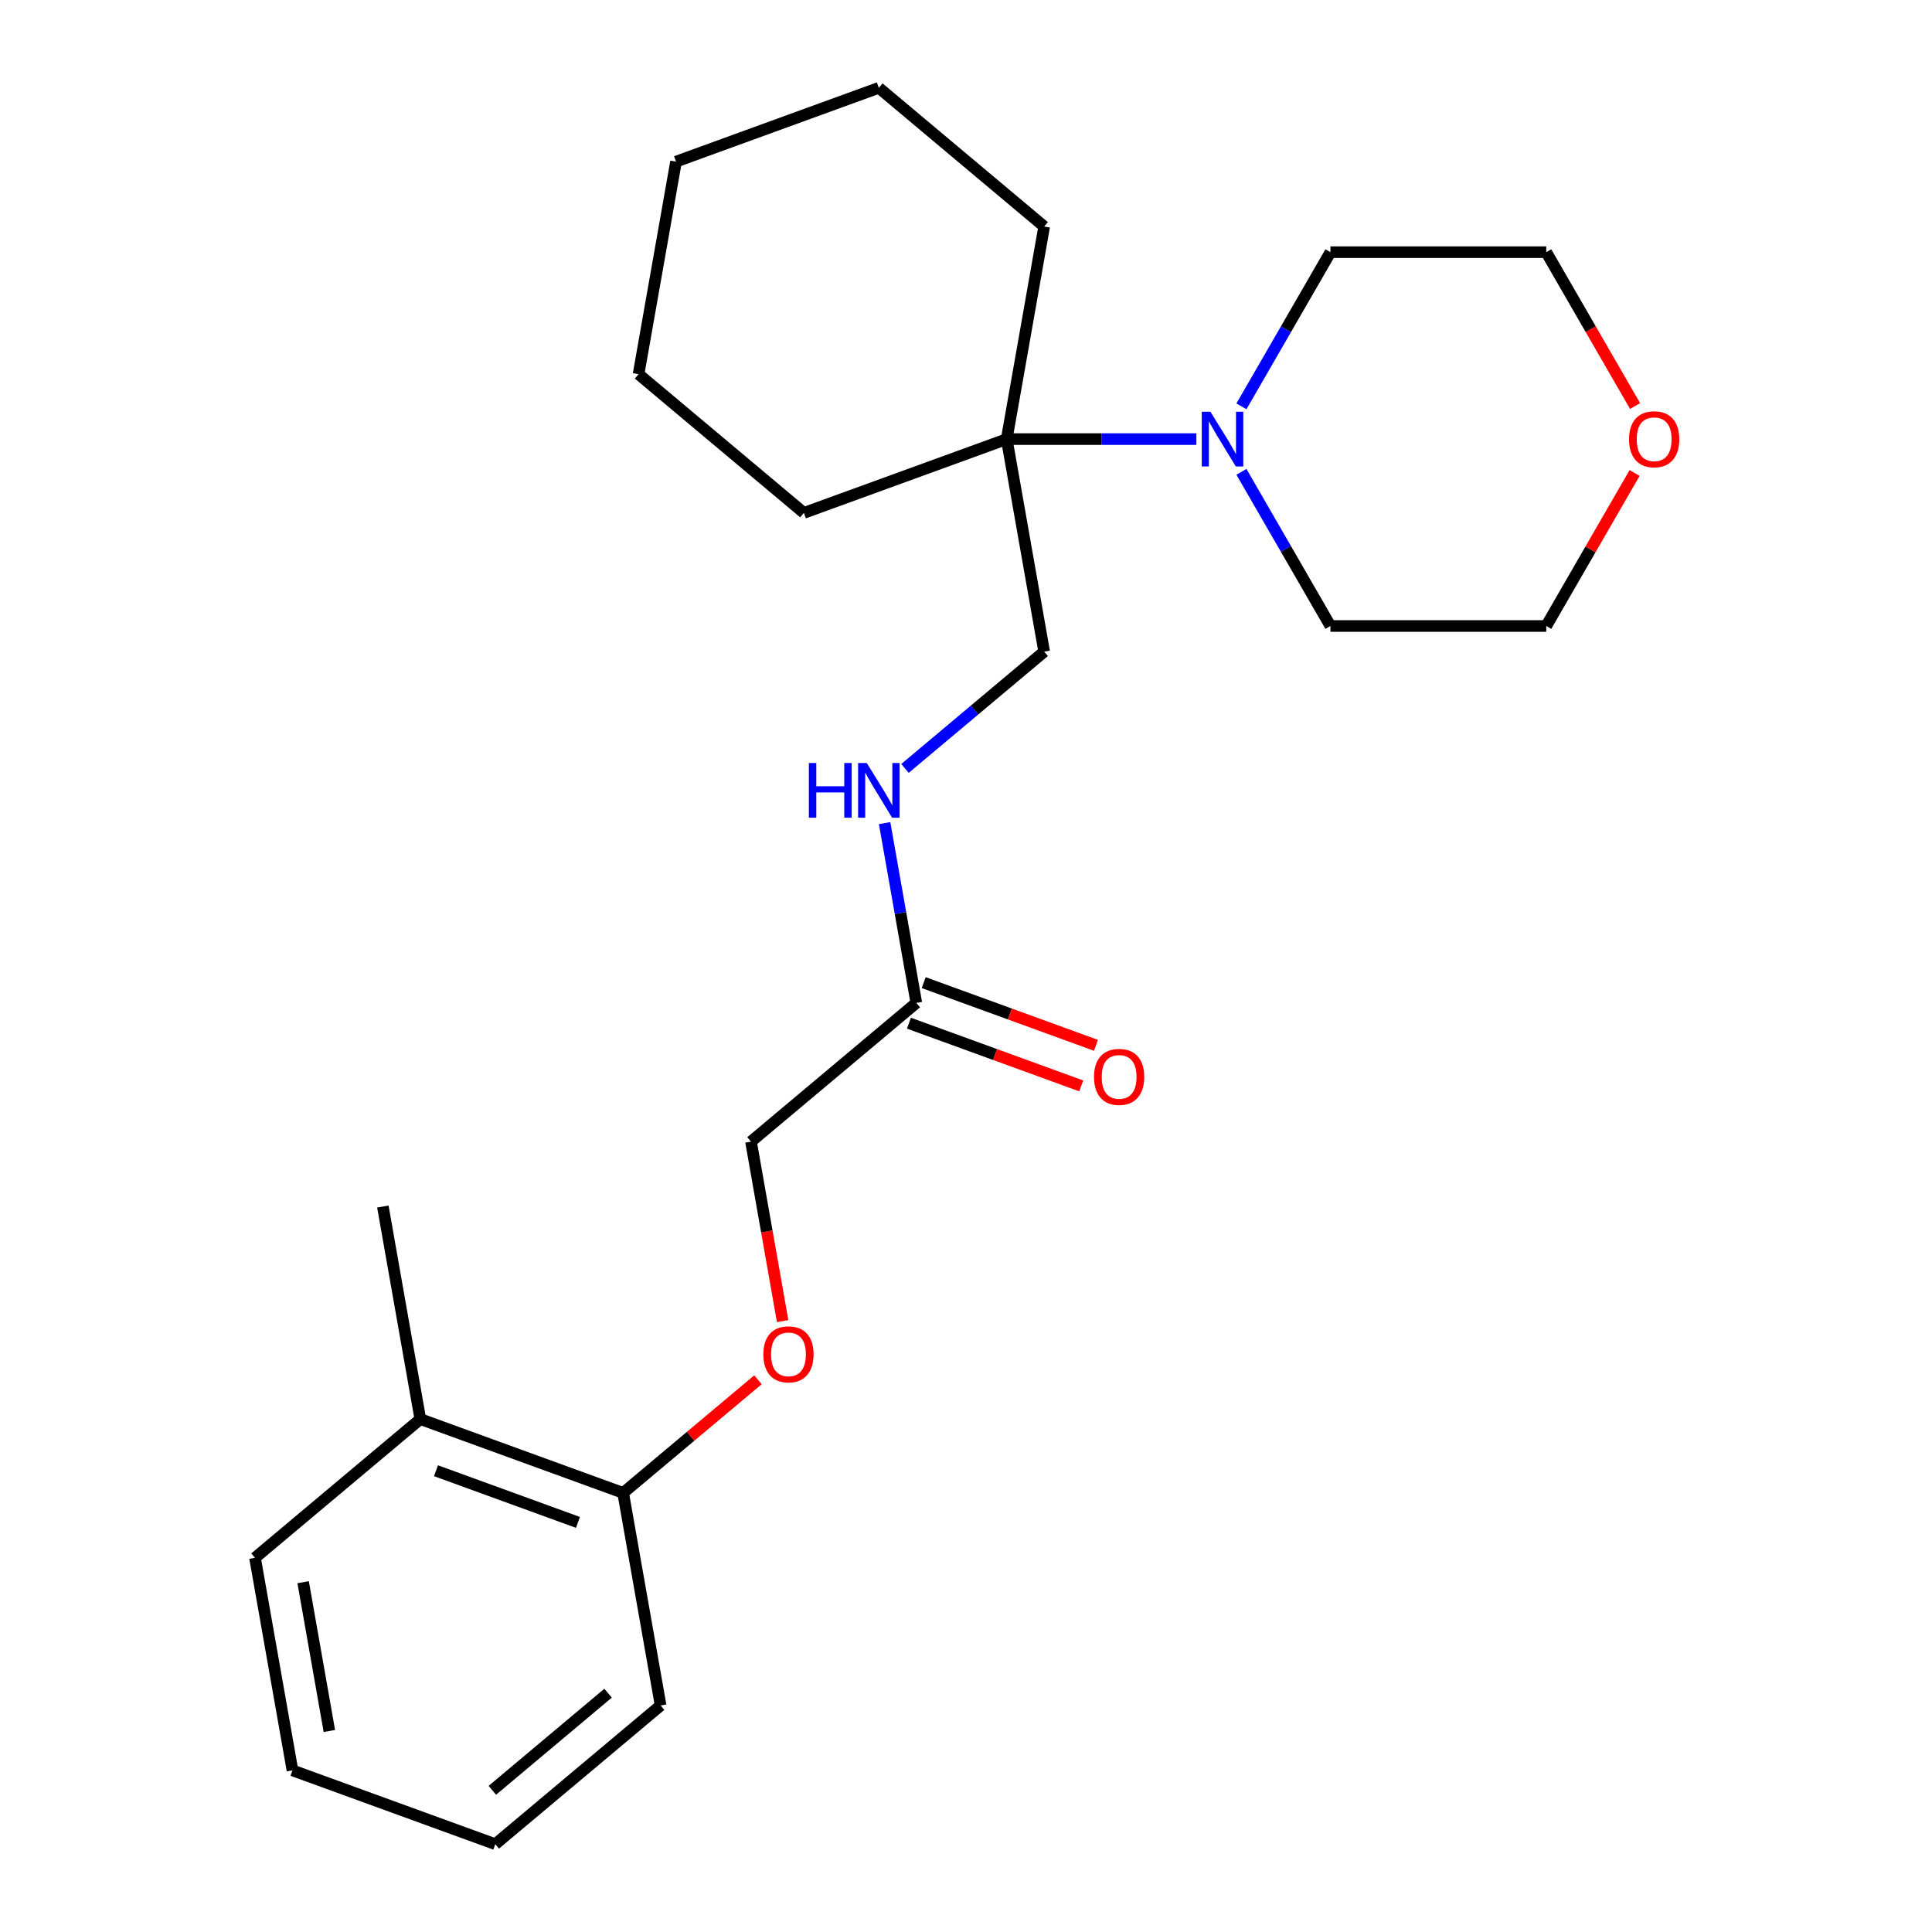 <?xml version='1.0' encoding='iso-8859-1'?>
<svg version='1.1' baseProfile='full'
              xmlns='http://www.w3.org/2000/svg'
                      xmlns:rdkit='http://www.rdkit.org/xml'
                      xmlns:xlink='http://www.w3.org/1999/xlink'
                  xml:space='preserve'
width='1000px' height='1000px' viewBox='0 0 1000 1000'>
<!-- END OF HEADER -->
<rect style='opacity:1.0;fill:#FFFFFF;stroke:none' width='1000' height='1000' x='0' y='0'> </rect>
<path class='bond-0' d='M 619.242,227.273 L 570.153,227.273' style='fill:none;fill-rule:evenodd;stroke:#0000FF;stroke-width:6px;stroke-linecap:butt;stroke-linejoin:miter;stroke-opacity:1' />
<path class='bond-0' d='M 570.153,227.273 L 521.065,227.273' style='fill:none;fill-rule:evenodd;stroke:#000000;stroke-width:6px;stroke-linecap:butt;stroke-linejoin:miter;stroke-opacity:1' />
<path class='bond-10' d='M 642.562,210.32 L 665.596,170.425' style='fill:none;fill-rule:evenodd;stroke:#0000FF;stroke-width:6px;stroke-linecap:butt;stroke-linejoin:miter;stroke-opacity:1' />
<path class='bond-10' d='M 665.596,170.425 L 688.629,130.529' style='fill:none;fill-rule:evenodd;stroke:#000000;stroke-width:6px;stroke-linecap:butt;stroke-linejoin:miter;stroke-opacity:1' />
<path class='bond-11' d='M 642.562,244.225 L 665.596,284.121' style='fill:none;fill-rule:evenodd;stroke:#0000FF;stroke-width:6px;stroke-linecap:butt;stroke-linejoin:miter;stroke-opacity:1' />
<path class='bond-11' d='M 665.596,284.121 L 688.629,324.016' style='fill:none;fill-rule:evenodd;stroke:#000000;stroke-width:6px;stroke-linecap:butt;stroke-linejoin:miter;stroke-opacity:1' />
<path class='bond-3' d='M 521.065,227.273 L 540.463,337.285' style='fill:none;fill-rule:evenodd;stroke:#000000;stroke-width:6px;stroke-linecap:butt;stroke-linejoin:miter;stroke-opacity:1' />
<path class='bond-12' d='M 521.065,227.273 L 540.463,117.26' style='fill:none;fill-rule:evenodd;stroke:#000000;stroke-width:6px;stroke-linecap:butt;stroke-linejoin:miter;stroke-opacity:1' />
<path class='bond-13' d='M 521.065,227.273 L 416.092,265.48' style='fill:none;fill-rule:evenodd;stroke:#000000;stroke-width:6px;stroke-linecap:butt;stroke-linejoin:miter;stroke-opacity:1' />
<path class='bond-1' d='M 474.286,519.103 L 466.082,472.574' style='fill:none;fill-rule:evenodd;stroke:#000000;stroke-width:6px;stroke-linecap:butt;stroke-linejoin:miter;stroke-opacity:1' />
<path class='bond-1' d='M 466.082,472.574 L 457.877,426.044' style='fill:none;fill-rule:evenodd;stroke:#0000FF;stroke-width:6px;stroke-linecap:butt;stroke-linejoin:miter;stroke-opacity:1' />
<path class='bond-6' d='M 470.466,529.601 L 515.056,545.83' style='fill:none;fill-rule:evenodd;stroke:#000000;stroke-width:6px;stroke-linecap:butt;stroke-linejoin:miter;stroke-opacity:1' />
<path class='bond-6' d='M 515.056,545.83 L 559.646,562.06' style='fill:none;fill-rule:evenodd;stroke:#FF0000;stroke-width:6px;stroke-linecap:butt;stroke-linejoin:miter;stroke-opacity:1' />
<path class='bond-6' d='M 478.107,508.606 L 522.697,524.836' style='fill:none;fill-rule:evenodd;stroke:#000000;stroke-width:6px;stroke-linecap:butt;stroke-linejoin:miter;stroke-opacity:1' />
<path class='bond-6' d='M 522.697,524.836 L 567.287,541.065' style='fill:none;fill-rule:evenodd;stroke:#FF0000;stroke-width:6px;stroke-linecap:butt;stroke-linejoin:miter;stroke-opacity:1' />
<path class='bond-9' d='M 474.286,519.103 L 388.712,590.909' style='fill:none;fill-rule:evenodd;stroke:#000000;stroke-width:6px;stroke-linecap:butt;stroke-linejoin:miter;stroke-opacity:1' />
<path class='bond-2' d='M 468.421,397.736 L 504.442,367.51' style='fill:none;fill-rule:evenodd;stroke:#0000FF;stroke-width:6px;stroke-linecap:butt;stroke-linejoin:miter;stroke-opacity:1' />
<path class='bond-2' d='M 504.442,367.51 L 540.463,337.285' style='fill:none;fill-rule:evenodd;stroke:#000000;stroke-width:6px;stroke-linecap:butt;stroke-linejoin:miter;stroke-opacity:1' />
<path class='bond-4' d='M 405.093,683.809 L 396.902,637.359' style='fill:none;fill-rule:evenodd;stroke:#FF0000;stroke-width:6px;stroke-linecap:butt;stroke-linejoin:miter;stroke-opacity:1' />
<path class='bond-4' d='M 396.902,637.359 L 388.712,590.909' style='fill:none;fill-rule:evenodd;stroke:#000000;stroke-width:6px;stroke-linecap:butt;stroke-linejoin:miter;stroke-opacity:1' />
<path class='bond-5' d='M 392.317,714.173 L 357.426,743.45' style='fill:none;fill-rule:evenodd;stroke:#FF0000;stroke-width:6px;stroke-linecap:butt;stroke-linejoin:miter;stroke-opacity:1' />
<path class='bond-5' d='M 357.426,743.45 L 322.535,772.727' style='fill:none;fill-rule:evenodd;stroke:#000000;stroke-width:6px;stroke-linecap:butt;stroke-linejoin:miter;stroke-opacity:1' />
<path class='bond-8' d='M 322.535,772.727 L 217.563,734.52' style='fill:none;fill-rule:evenodd;stroke:#000000;stroke-width:6px;stroke-linecap:butt;stroke-linejoin:miter;stroke-opacity:1' />
<path class='bond-8' d='M 299.148,787.991 L 225.667,761.246' style='fill:none;fill-rule:evenodd;stroke:#000000;stroke-width:6px;stroke-linecap:butt;stroke-linejoin:miter;stroke-opacity:1' />
<path class='bond-16' d='M 322.535,772.727 L 341.934,882.74' style='fill:none;fill-rule:evenodd;stroke:#000000;stroke-width:6px;stroke-linecap:butt;stroke-linejoin:miter;stroke-opacity:1' />
<path class='bond-7' d='M 846.06,244.825 L 823.199,284.421' style='fill:none;fill-rule:evenodd;stroke:#FF0000;stroke-width:6px;stroke-linecap:butt;stroke-linejoin:miter;stroke-opacity:1' />
<path class='bond-7' d='M 823.199,284.421 L 800.339,324.016' style='fill:none;fill-rule:evenodd;stroke:#000000;stroke-width:6px;stroke-linecap:butt;stroke-linejoin:miter;stroke-opacity:1' />
<path class='bond-24' d='M 846.314,210.16 L 823.326,170.345' style='fill:none;fill-rule:evenodd;stroke:#FF0000;stroke-width:6px;stroke-linecap:butt;stroke-linejoin:miter;stroke-opacity:1' />
<path class='bond-24' d='M 823.326,170.345 L 800.339,130.529' style='fill:none;fill-rule:evenodd;stroke:#000000;stroke-width:6px;stroke-linecap:butt;stroke-linejoin:miter;stroke-opacity:1' />
<path class='bond-17' d='M 217.563,734.52 L 198.164,624.508' style='fill:none;fill-rule:evenodd;stroke:#000000;stroke-width:6px;stroke-linecap:butt;stroke-linejoin:miter;stroke-opacity:1' />
<path class='bond-18' d='M 217.563,734.52 L 131.988,806.326' style='fill:none;fill-rule:evenodd;stroke:#000000;stroke-width:6px;stroke-linecap:butt;stroke-linejoin:miter;stroke-opacity:1' />
<path class='bond-15' d='M 688.629,130.529 L 800.339,130.529' style='fill:none;fill-rule:evenodd;stroke:#000000;stroke-width:6px;stroke-linecap:butt;stroke-linejoin:miter;stroke-opacity:1' />
<path class='bond-14' d='M 688.629,324.016 L 800.339,324.016' style='fill:none;fill-rule:evenodd;stroke:#000000;stroke-width:6px;stroke-linecap:butt;stroke-linejoin:miter;stroke-opacity:1' />
<path class='bond-20' d='M 540.463,117.26 L 454.888,45.455' style='fill:none;fill-rule:evenodd;stroke:#000000;stroke-width:6px;stroke-linecap:butt;stroke-linejoin:miter;stroke-opacity:1' />
<path class='bond-19' d='M 416.092,265.48 L 330.517,193.674' style='fill:none;fill-rule:evenodd;stroke:#000000;stroke-width:6px;stroke-linecap:butt;stroke-linejoin:miter;stroke-opacity:1' />
<path class='bond-21' d='M 341.934,882.74 L 256.359,954.545' style='fill:none;fill-rule:evenodd;stroke:#000000;stroke-width:6px;stroke-linecap:butt;stroke-linejoin:miter;stroke-opacity:1' />
<path class='bond-21' d='M 314.736,876.396 L 254.834,926.66' style='fill:none;fill-rule:evenodd;stroke:#000000;stroke-width:6px;stroke-linecap:butt;stroke-linejoin:miter;stroke-opacity:1' />
<path class='bond-26' d='M 131.988,806.326 L 151.386,916.338' style='fill:none;fill-rule:evenodd;stroke:#000000;stroke-width:6px;stroke-linecap:butt;stroke-linejoin:miter;stroke-opacity:1' />
<path class='bond-26' d='M 156.9,818.948 L 170.479,895.957' style='fill:none;fill-rule:evenodd;stroke:#000000;stroke-width:6px;stroke-linecap:butt;stroke-linejoin:miter;stroke-opacity:1' />
<path class='bond-23' d='M 330.517,193.674 L 349.915,83.662' style='fill:none;fill-rule:evenodd;stroke:#000000;stroke-width:6px;stroke-linecap:butt;stroke-linejoin:miter;stroke-opacity:1' />
<path class='bond-25' d='M 454.888,45.455 L 349.915,83.662' style='fill:none;fill-rule:evenodd;stroke:#000000;stroke-width:6px;stroke-linecap:butt;stroke-linejoin:miter;stroke-opacity:1' />
<path class='bond-22' d='M 256.359,954.545 L 151.386,916.338' style='fill:none;fill-rule:evenodd;stroke:#000000;stroke-width:6px;stroke-linecap:butt;stroke-linejoin:miter;stroke-opacity:1' />
<path  class='atom-0' d='M 626.514 213.113
L 635.794 228.113
Q 636.714 229.593, 638.194 232.273
Q 639.674 234.953, 639.754 235.113
L 639.754 213.113
L 643.514 213.113
L 643.514 241.433
L 639.634 241.433
L 629.674 225.033
Q 628.514 223.113, 627.274 220.913
Q 626.074 218.713, 625.714 218.033
L 625.714 241.433
L 622.034 241.433
L 622.034 213.113
L 626.514 213.113
' fill='#0000FF'/>
<path  class='atom-3' d='M 418.668 394.931
L 422.508 394.931
L 422.508 406.971
L 436.988 406.971
L 436.988 394.931
L 440.828 394.931
L 440.828 423.251
L 436.988 423.251
L 436.988 410.171
L 422.508 410.171
L 422.508 423.251
L 418.668 423.251
L 418.668 394.931
' fill='#0000FF'/>
<path  class='atom-3' d='M 448.628 394.931
L 457.908 409.931
Q 458.828 411.411, 460.308 414.091
Q 461.788 416.771, 461.868 416.931
L 461.868 394.931
L 465.628 394.931
L 465.628 423.251
L 461.748 423.251
L 451.788 406.851
Q 450.628 404.931, 449.388 402.731
Q 448.188 400.531, 447.828 399.851
L 447.828 423.251
L 444.148 423.251
L 444.148 394.931
L 448.628 394.931
' fill='#0000FF'/>
<path  class='atom-5' d='M 395.11 701.002
Q 395.11 694.202, 398.47 690.402
Q 401.83 686.602, 408.11 686.602
Q 414.39 686.602, 417.75 690.402
Q 421.11 694.202, 421.11 701.002
Q 421.11 707.882, 417.71 711.802
Q 414.31 715.682, 408.11 715.682
Q 401.87 715.682, 398.47 711.802
Q 395.11 707.922, 395.11 701.002
M 408.11 712.482
Q 412.43 712.482, 414.75 709.602
Q 417.11 706.682, 417.11 701.002
Q 417.11 695.442, 414.75 692.642
Q 412.43 689.802, 408.11 689.802
Q 403.79 689.802, 401.43 692.602
Q 399.11 695.402, 399.11 701.002
Q 399.11 706.722, 401.43 709.602
Q 403.79 712.482, 408.11 712.482
' fill='#FF0000'/>
<path  class='atom-7' d='M 566.259 557.39
Q 566.259 550.59, 569.619 546.79
Q 572.979 542.99, 579.259 542.99
Q 585.539 542.99, 588.899 546.79
Q 592.259 550.59, 592.259 557.39
Q 592.259 564.27, 588.859 568.19
Q 585.459 572.07, 579.259 572.07
Q 573.019 572.07, 569.619 568.19
Q 566.259 564.31, 566.259 557.39
M 579.259 568.87
Q 583.579 568.87, 585.899 565.99
Q 588.259 563.07, 588.259 557.39
Q 588.259 551.83, 585.899 549.03
Q 583.579 546.19, 579.259 546.19
Q 574.939 546.19, 572.579 548.99
Q 570.259 551.79, 570.259 557.39
Q 570.259 563.11, 572.579 565.99
Q 574.939 568.87, 579.259 568.87
' fill='#FF0000'/>
<path  class='atom-8' d='M 843.194 227.353
Q 843.194 220.553, 846.554 216.753
Q 849.914 212.953, 856.194 212.953
Q 862.474 212.953, 865.834 216.753
Q 869.194 220.553, 869.194 227.353
Q 869.194 234.233, 865.794 238.153
Q 862.394 242.033, 856.194 242.033
Q 849.954 242.033, 846.554 238.153
Q 843.194 234.273, 843.194 227.353
M 856.194 238.833
Q 860.514 238.833, 862.834 235.953
Q 865.194 233.033, 865.194 227.353
Q 865.194 221.793, 862.834 218.993
Q 860.514 216.153, 856.194 216.153
Q 851.874 216.153, 849.514 218.953
Q 847.194 221.753, 847.194 227.353
Q 847.194 233.073, 849.514 235.953
Q 851.874 238.833, 856.194 238.833
' fill='#FF0000'/>
</svg>
